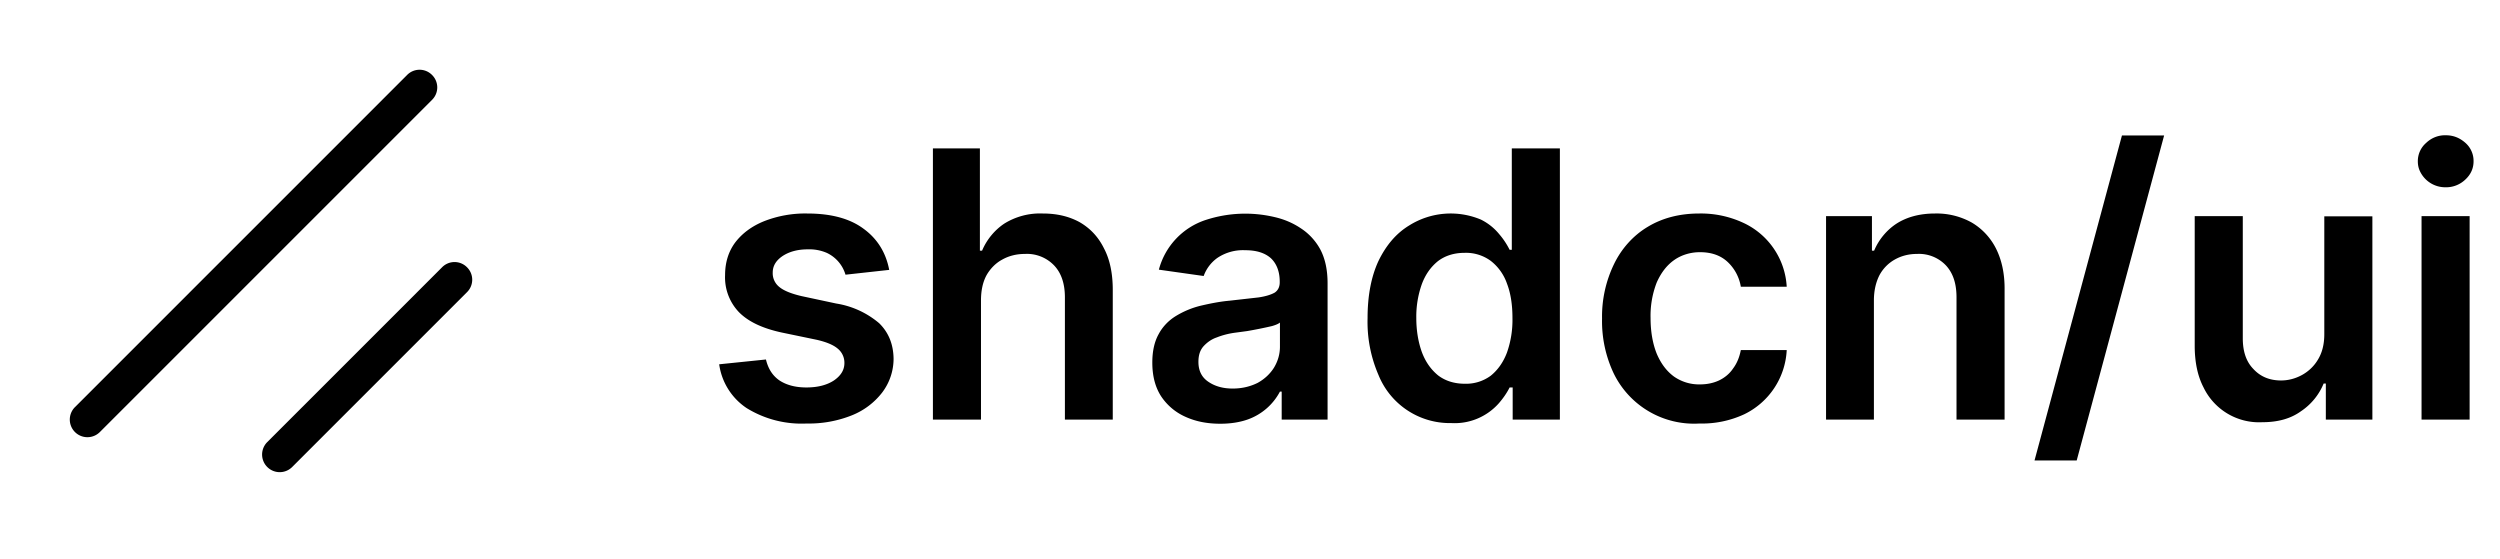 <svg xmlns="http://www.w3.org/2000/svg" viewBox="0 0 1144 256" fill="#000">
  <path d="M1108.1 192V98.9h22V192h-22Zm11-106.3a12.8 12.8 0 0 1-11.7-7.3c-.7-1.4-1-3-1-4.6a11 11 0 0 1 3.8-8.4c2.4-2.3 5.6-3.6 9-3.5 3.5 0 6.4 1.2 9 3.5a11 11 0 0 1 3.7 8.4c0 3.3-1.3 6.1-3.8 8.4a12.7 12.7 0 0 1-9 3.5ZM1063.6 152.8V99h22V192h-21.3v-16.5h-1a28 28 0 0 1-10.4 12.7c-4.7 3.4-10.6 5-17.6 5a28.2 28.2 0 0 1-27-16c-2.7-5.2-4-11.6-4-19V98.9h22v55.9c0 5.9 1.5 10.6 4.8 14 3.2 3.5 7.4 5.3 12.7 5.3 3.2 0 6.4-.8 9.4-2.4 3-1.6 5.6-4 7.4-7 2-3.2 3-7.1 3-11.8ZM990.3 62l-40 148.7H931L971 62h19.2Z"></path>
  <path fill-rule="evenodd" d="M213.7 122.3a8 8 0 0 1 0 11.4l-80 80a8 8 0 0 1-11.4-11.4l80-80a8 8 0 0 1 11.4 0ZM197.7 34.3a8 8 0 0 1 0 11.4l-152 152a8 8 0 0 1-11.4-11.4l152-152a8 8 0 0 1 11.4 0Z" clip-rule="evenodd"></path>
  <path d="M857.5 137.5V192h-21.9V98.9h21v15.8h1c2.1-5 5.7-9.4 10.3-12.4 4.7-3 10.6-4.6 17.5-4.6a33 33 0 0 1 16.8 4.1c4.8 2.8 8.7 7 11.2 12 2.6 5.2 4 11.5 3.9 19V192h-22v-55.9c0-6.2-1.5-11-4.8-14.6a17 17 0 0 0-13.3-5.3c-3.8 0-7.2.9-10.2 2.6-3 1.7-5.4 4.2-7 7.2-1.6 3.2-2.5 7-2.5 11.5ZM777.7 193.8a40.9 40.9 0 0 1-39.3-23 55.8 55.8 0 0 1-5.3-25 55 55 0 0 1 5.5-25c3.4-7 8.7-13 15.4-17 6.6-4 14.5-6.1 23.6-6.1a46 46 0 0 1 20 4.2 34.3 34.3 0 0 1 20 29.3h-21a20 20 0 0 0-6-11.3c-3.2-3-7.4-4.5-12.7-4.5-4.2 0-8.4 1.2-11.8 3.6-3.4 2.4-6 5.8-8 10.3a42 42 0 0 0-2.8 16.2c0 6.3 1 11.8 2.8 16.3 1.9 4.5 4.5 8 7.9 10.5a20 20 0 0 0 11.9 3.6c3.2 0 6.1-.6 8.7-1.8 2.5-1.2 4.8-3 6.4-5.4 1.9-2.5 3-5.4 3.6-8.5h21a34.5 34.5 0 0 1-19.5 29.4 45.9 45.9 0 0 1-20.4 4.2ZM664.1 193.6a35.2 35.2 0 0 1-33.3-22 61 61 0 0 1-5-26c0-10.4 1.7-19.1 5-26.2 3.5-7.2 8.1-12.6 14-16.2a35.7 35.7 0 0 1 32.9-2.7c3.2 1.6 6 3.8 8.3 6.6 1.9 2.2 3.5 4.6 4.8 7.2h1V67.9h22V192h-21.6v-14.7h-1.4c-1.3 2.6-3 5-4.9 7.2a27 27 0 0 1-21.8 9.1Zm6.2-18a19 19 0 0 0 11.9-3.7c3.2-2.6 5.7-6.1 7.4-10.6a45 45 0 0 0 2.5-15.8c0-6-.8-11.3-2.5-15.7a22.4 22.4 0 0 0-7.4-10.4 19.1 19.1 0 0 0-12-3.7c-4.8 0-8.9 1.3-12.2 3.8-3.2 2.6-5.7 6-7.4 10.6a44.4 44.4 0 0 0-2.5 15.4c0 5.8.9 11 2.5 15.5 1.7 4.6 4.2 8.1 7.5 10.8 3.3 2.5 7.4 3.8 12.2 3.8ZM558.4 193.9c-5.9 0-11.2-1-16-3.2a26 26 0 0 1-11.1-9.4c-2.7-4.2-4-9.3-4-15.4 0-5.3 1-9.6 2.9-13 1.8-3.4 4.6-6.3 7.9-8.3a40 40 0 0 1 11.3-4.7c4.3-1 8.7-1.9 13.2-2.3l13.3-1.5c3.4-.5 5.8-1.3 7.4-2.2 1.5-1 2.3-2.6 2.3-4.7v-.3c0-4.6-1.4-8.2-4-10.7-2.8-2.5-6.7-3.7-11.8-3.7a21 21 0 0 0-12.7 3.5 17.4 17.4 0 0 0-6.3 8.3l-20.5-2.9a32.7 32.7 0 0 1 21.6-22.8 58.2 58.2 0 0 1 31.2-1.3c4.4 1 8.5 2.7 12.2 5.2 3.7 2.4 6.8 5.8 8.9 9.7 2.2 4.2 3.3 9.3 3.3 15.5V192h-21v-12.8h-.8a26.8 26.8 0 0 1-14.6 12.7c-3.6 1.3-7.9 2-12.7 2Zm5.7-16.1c4.4 0 8.2-1 11.4-2.6 3.1-1.7 5.7-4.1 7.5-7 1.8-3 2.7-6.2 2.7-9.6v-11c-.7.6-1.9 1.1-3.6 1.6a196.3 196.3 0 0 1-11.4 2.3l-5.2.7c-3.2.4-6.2 1.2-8.7 2.2-2.4.8-4.5 2.3-6.2 4.2-1.5 1.8-2.2 4-2.2 7 0 4 1.5 7 4.4 9 3 2.1 6.7 3.2 11.3 3.2ZM448.9 137.5V192h-22V67.9h21.5v46.8h1c2.1-5 5.7-9.4 10.2-12.4a31 31 0 0 1 17.6-4.6c6.4 0 12 1.3 16.9 4 4.8 2.8 8.5 6.7 11.1 12 2.7 5.1 4 11.5 4 19V192h-21.9v-55.9c0-6.2-1.6-11.1-4.9-14.6a17.2 17.2 0 0 0-13.4-5.3c-3.9 0-7.4.9-10.4 2.6-3 1.6-5.5 4.2-7.2 7.2-1.7 3.2-2.5 7-2.5 11.5ZM406.9 123.5l-20 2.2a16 16 0 0 0-8.6-10 20.1 20.1 0 0 0-8.6-1.6c-4.6 0-8.4 1-11.5 3-3 2-4.6 4.5-4.6 7.6a8 8 0 0 0 3 6.6c2 1.7 5.5 3.1 10.2 4.2l15.9 3.4a40 40 0 0 1 19.6 9c4.3 4.2 6.5 9.6 6.6 16.2 0 5.6-1.8 11-5.2 15.5a33 33 0 0 1-14 10.5 53 53 0 0 1-20.6 3.7 47.8 47.8 0 0 1-27.5-7.1 28.8 28.8 0 0 1-12.5-20l21.4-2.2c1 4.2 3 7.4 6.2 9.6 3.2 2.1 7.3 3.2 12.3 3.2 5.2 0 9.4-1.1 12.6-3.2 3.2-2.2 4.8-4.8 4.8-8a8.3 8.3 0 0 0-3.1-6.6c-2-1.7-5.2-3-9.5-4l-15.9-3.3c-8.9-1.9-15.5-5-19.8-9.4a23 23 0 0 1-6.3-16.9c0-5.7 1.5-10.7 4.6-14.9 3.2-4.2 7.6-7.5 13.3-9.8a51.5 51.5 0 0 1 19.7-3.5c10.9 0 19.5 2.3 25.8 7 6.3 4.6 10.2 10.9 11.7 18.8Z"></path>
</svg>
